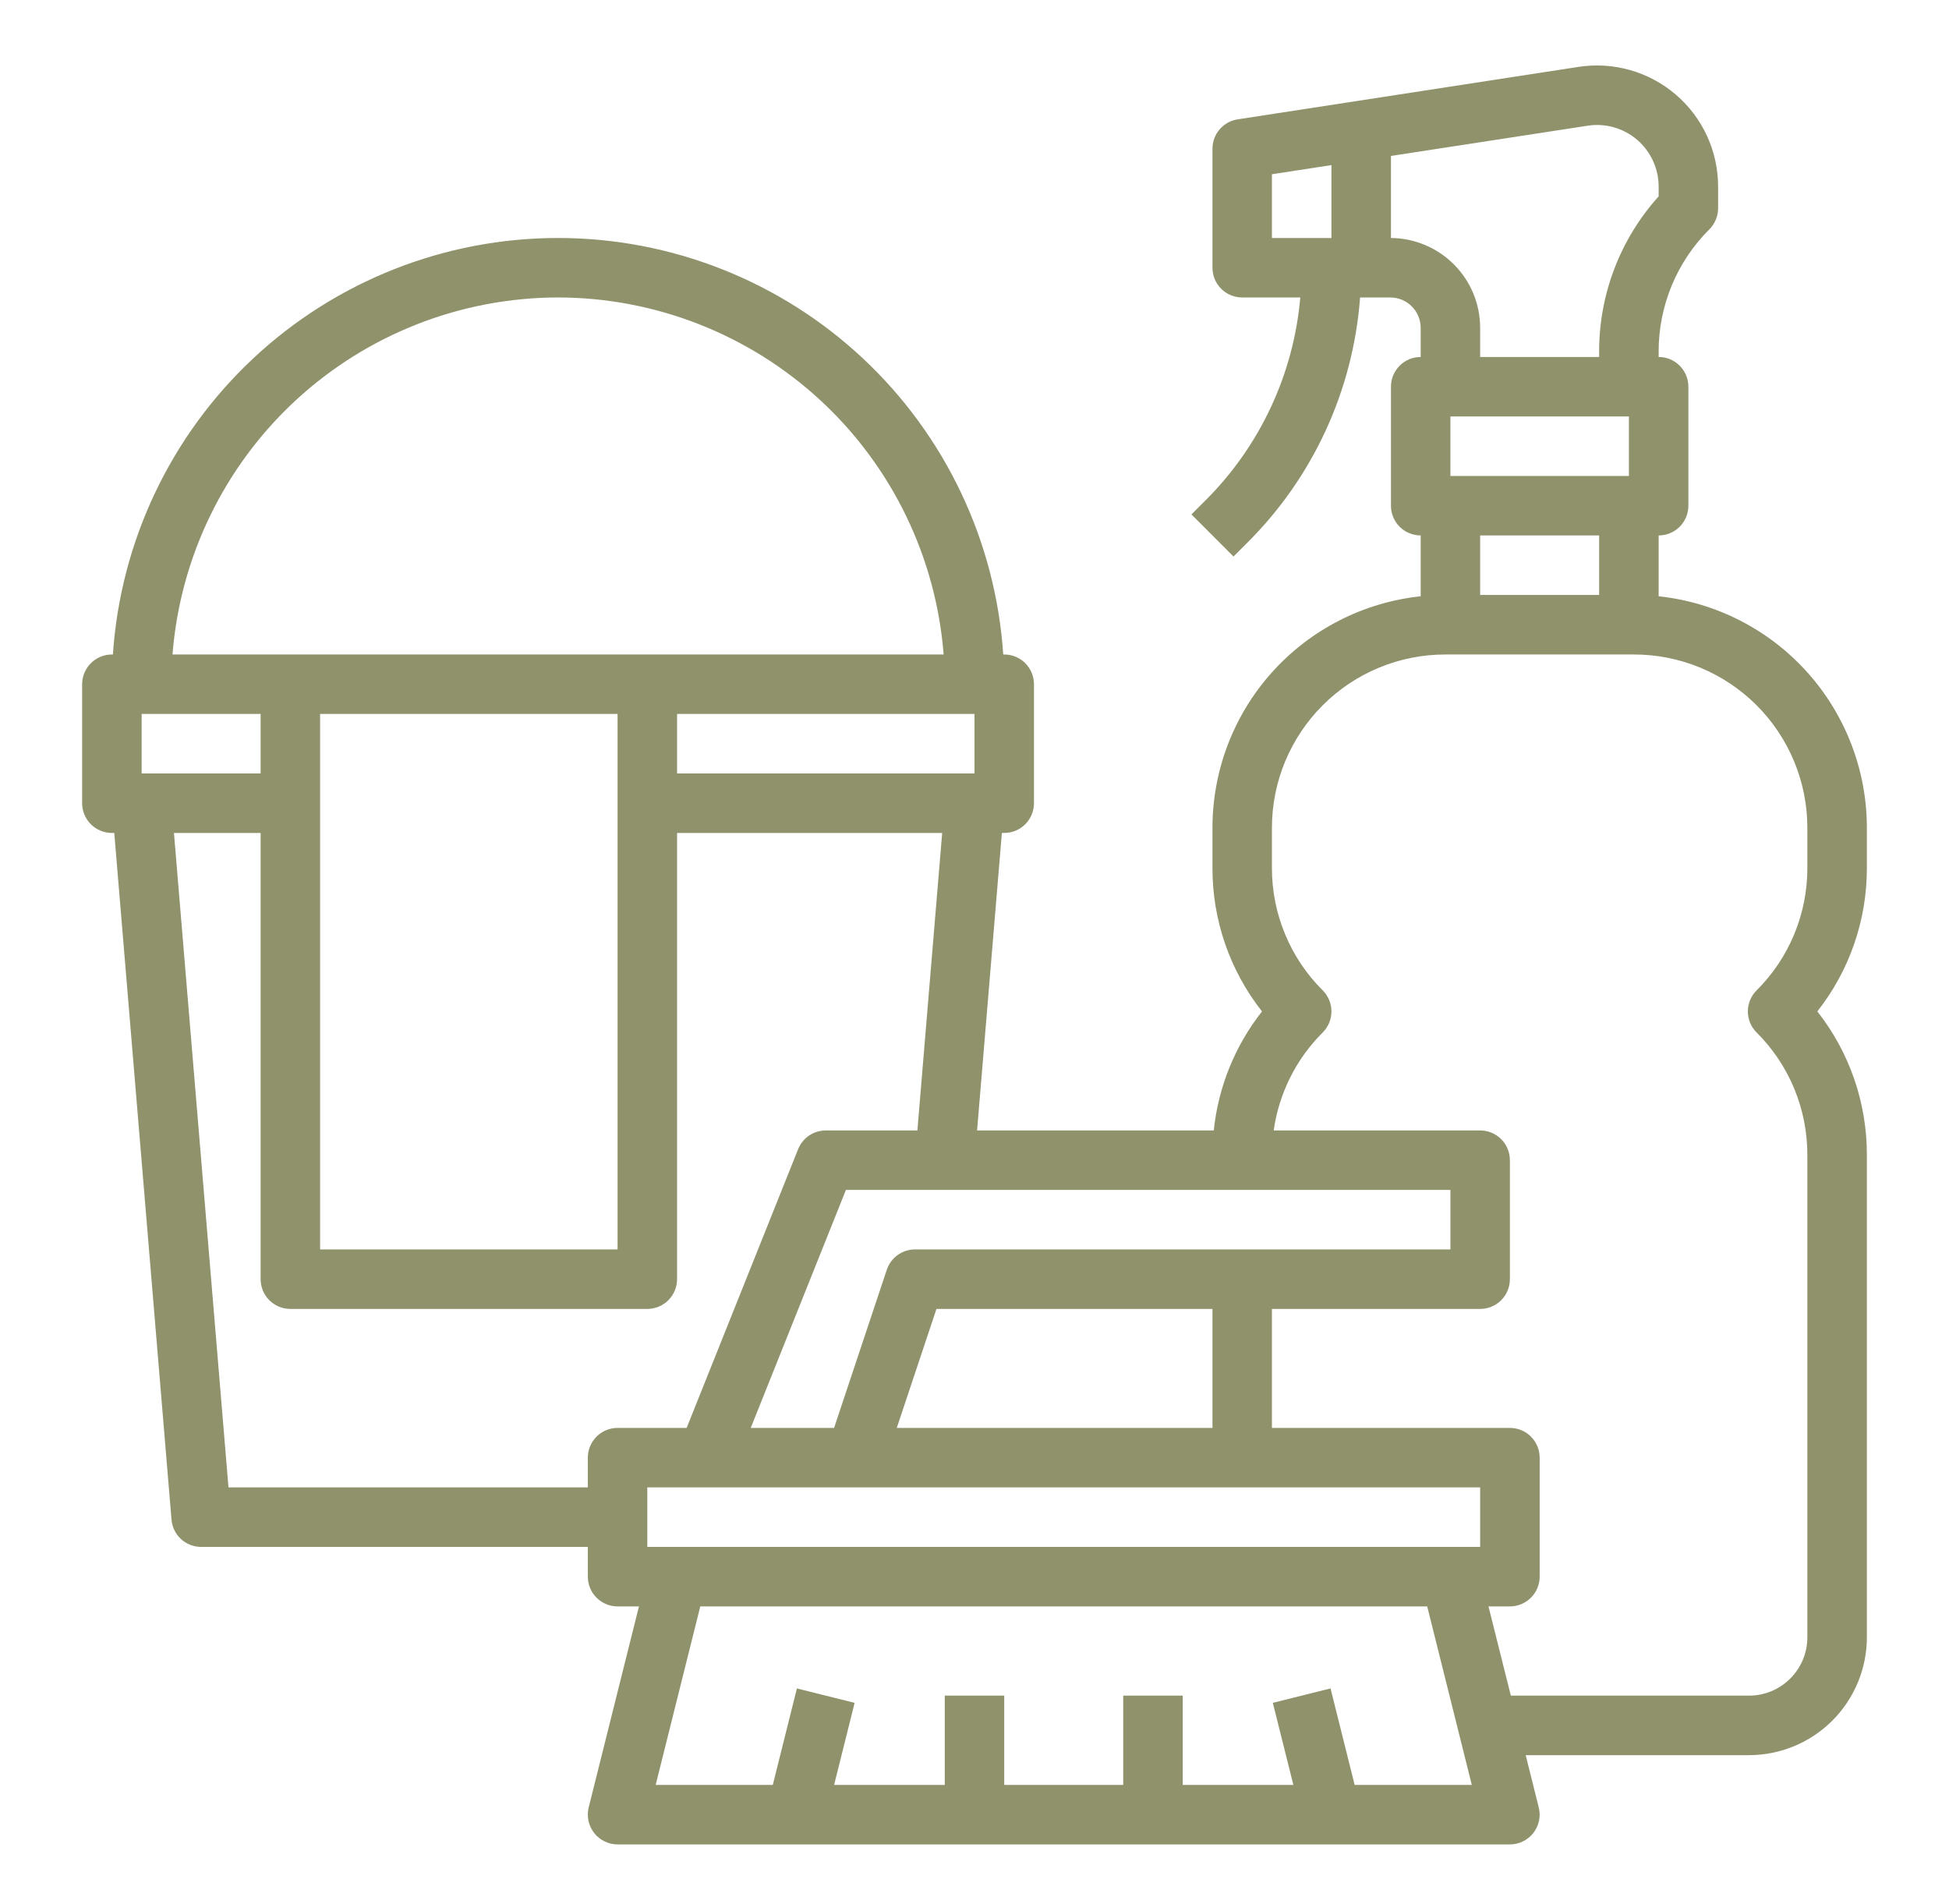<svg width="43" height="42" viewBox="0 0 43 42" fill="none" xmlns="http://www.w3.org/2000/svg">
<path d="M36.594 13.154V11.812C36.768 11.812 36.935 11.743 37.058 11.62C37.181 11.497 37.25 11.33 37.25 11.156V8.531C37.25 8.357 37.181 8.19 37.058 8.067C36.935 7.944 36.768 7.875 36.594 7.875V7.762C36.592 7.26 36.691 6.762 36.883 6.298C37.075 5.834 37.358 5.412 37.714 5.058C37.775 4.997 37.823 4.924 37.856 4.845C37.889 4.765 37.906 4.68 37.906 4.594V4.116C37.906 3.731 37.823 3.35 37.662 3C37.501 2.65 37.267 2.339 36.974 2.088C36.682 1.838 36.339 1.653 35.968 1.547C35.598 1.441 35.209 1.417 34.828 1.475L27.306 2.633C27.152 2.656 27.01 2.735 26.908 2.854C26.806 2.973 26.75 3.124 26.75 3.281V5.906C26.75 6.08 26.819 6.247 26.942 6.37C27.065 6.493 27.232 6.562 27.406 6.562H28.688C28.54 8.257 27.797 9.844 26.591 11.044L26.286 11.348L27.214 12.277L27.519 11.972C28.972 10.527 29.855 8.606 30.007 6.562H30.674C30.852 6.563 31.022 6.633 31.147 6.759C31.273 6.884 31.344 7.055 31.344 7.232V7.875C31.17 7.875 31.003 7.944 30.88 8.067C30.757 8.19 30.688 8.357 30.688 8.531V11.156C30.688 11.33 30.757 11.497 30.88 11.62C31.003 11.743 31.17 11.812 31.344 11.812V13.154C30.082 13.288 28.915 13.884 28.067 14.827C27.219 15.77 26.75 16.994 26.75 18.262V19.144C26.747 20.293 27.132 21.41 27.843 22.312C27.247 23.069 26.878 23.98 26.779 24.938H21.557L22.104 18.375H22.156C22.33 18.375 22.497 18.306 22.62 18.183C22.743 18.06 22.812 17.893 22.812 17.719V15.094C22.812 14.92 22.743 14.753 22.62 14.63C22.497 14.507 22.33 14.438 22.156 14.438H22.134C21.967 11.946 20.86 9.611 19.037 7.905C17.213 6.199 14.809 5.25 12.312 5.25C9.816 5.25 7.412 6.199 5.588 7.905C3.765 9.611 2.658 11.946 2.491 14.438H2.469C2.295 14.438 2.128 14.507 2.005 14.63C1.882 14.753 1.812 14.92 1.812 15.094V17.719C1.812 17.893 1.882 18.06 2.005 18.183C2.128 18.306 2.295 18.375 2.469 18.375H2.521L3.784 33.523C3.797 33.687 3.872 33.84 3.993 33.952C4.114 34.063 4.273 34.125 4.438 34.125H12.969V34.781C12.969 34.955 13.038 35.122 13.161 35.245C13.284 35.368 13.451 35.438 13.625 35.438H14.097L12.988 39.872C12.964 39.969 12.962 40.07 12.983 40.167C13.004 40.265 13.046 40.356 13.108 40.435C13.169 40.514 13.248 40.577 13.337 40.621C13.427 40.665 13.525 40.688 13.625 40.688H33.312C33.412 40.688 33.511 40.665 33.6 40.621C33.69 40.577 33.768 40.514 33.83 40.435C33.891 40.356 33.934 40.265 33.955 40.167C33.975 40.07 33.973 39.969 33.949 39.872L33.661 38.719H38.59C39.278 38.718 39.939 38.444 40.426 37.957C40.913 37.47 41.187 36.81 41.188 36.121V25.481C41.191 24.332 40.806 23.215 40.095 22.312C40.806 21.41 41.191 20.293 41.188 19.144V18.262C41.188 16.994 40.718 15.77 39.87 14.827C39.022 13.884 37.855 13.288 36.594 13.154ZM32 10.5V9.187H35.938V10.5H32ZM28.062 3.844L29.375 3.642V5.25H28.062V3.844ZM30.688 5.25V3.44L35.028 2.773C35.221 2.743 35.419 2.755 35.608 2.809C35.796 2.863 35.971 2.957 36.12 3.084C36.268 3.212 36.388 3.37 36.469 3.548C36.551 3.726 36.594 3.92 36.594 4.116V4.332C35.745 5.273 35.278 6.496 35.281 7.762V7.875H32.656V7.232C32.656 6.709 32.449 6.207 32.08 5.836C31.711 5.465 31.211 5.254 30.688 5.25ZM35.281 11.812V13.125H32.656V11.812H35.281ZM32.656 34.125H14.281V32.812H32.656V34.125ZM19.785 31.5L20.661 28.875H26.75V31.5H19.785ZM20.188 27.562C20.05 27.562 19.916 27.606 19.804 27.686C19.692 27.767 19.608 27.881 19.565 28.011L18.402 31.5H16.563L18.663 26.25H32V27.562H20.188ZM5.75 17.062H3.125V15.75H5.75V17.062ZM7.062 15.75H13.625V27.562H7.062V15.75ZM14.938 15.75H21.5V17.062H14.938V15.75ZM12.312 6.562C14.461 6.565 16.529 7.377 18.106 8.836C19.683 10.296 20.651 12.296 20.819 14.438H3.806C3.974 12.296 4.943 10.296 6.519 8.836C8.096 7.377 10.164 6.565 12.312 6.562ZM12.969 32.156V32.812H5.041L3.838 18.375H5.75V28.219C5.75 28.393 5.819 28.56 5.942 28.683C6.065 28.806 6.232 28.875 6.406 28.875H14.281C14.455 28.875 14.622 28.806 14.745 28.683C14.868 28.56 14.938 28.393 14.938 28.219V18.375H20.787L20.24 24.938H18.219C18.088 24.938 17.959 24.977 17.851 25.05C17.742 25.124 17.658 25.228 17.609 25.35L15.149 31.5H13.625C13.451 31.5 13.284 31.569 13.161 31.692C13.038 31.815 12.969 31.982 12.969 32.156ZM29.887 39.375L29.355 37.247L28.082 37.565L28.535 39.375H26.094V37.406H24.781V39.375H22.156V37.406H20.844V39.375H18.403L18.855 37.565L17.582 37.247L17.05 39.375H14.466L15.45 35.438H31.488L32.472 39.375H29.887ZM39.875 19.144C39.876 19.646 39.778 20.144 39.586 20.608C39.394 21.073 39.111 21.494 38.755 21.848C38.694 21.909 38.645 21.982 38.612 22.061C38.58 22.141 38.562 22.226 38.562 22.312C38.562 22.399 38.58 22.484 38.612 22.564C38.645 22.643 38.694 22.716 38.755 22.776C39.111 23.131 39.394 23.552 39.586 24.017C39.778 24.481 39.876 24.979 39.875 25.481V36.12C39.875 36.461 39.739 36.788 39.498 37.029C39.257 37.27 38.93 37.406 38.59 37.406H33.333L32.84 35.438H33.312C33.486 35.438 33.654 35.368 33.776 35.245C33.9 35.122 33.969 34.955 33.969 34.781V32.156C33.969 31.982 33.9 31.815 33.776 31.692C33.654 31.569 33.486 31.5 33.312 31.5H28.062V28.875H32.656C32.83 28.875 32.997 28.806 33.12 28.683C33.243 28.56 33.312 28.393 33.312 28.219V25.594C33.312 25.42 33.243 25.253 33.12 25.13C32.997 25.007 32.83 24.938 32.656 24.938H28.101C28.217 24.119 28.596 23.36 29.183 22.776C29.244 22.716 29.292 22.643 29.325 22.564C29.358 22.484 29.375 22.399 29.375 22.312C29.375 22.226 29.358 22.141 29.325 22.061C29.292 21.982 29.244 21.909 29.183 21.848C28.826 21.494 28.544 21.073 28.352 20.608C28.159 20.144 28.061 19.646 28.062 19.144V18.262C28.062 17.248 28.465 16.275 29.183 15.558C29.9 14.841 30.873 14.438 31.887 14.438H36.05C37.065 14.438 38.037 14.841 38.755 15.558C39.472 16.275 39.875 17.248 39.875 18.262V19.144Z" fill="#90926C"/>
</svg>
